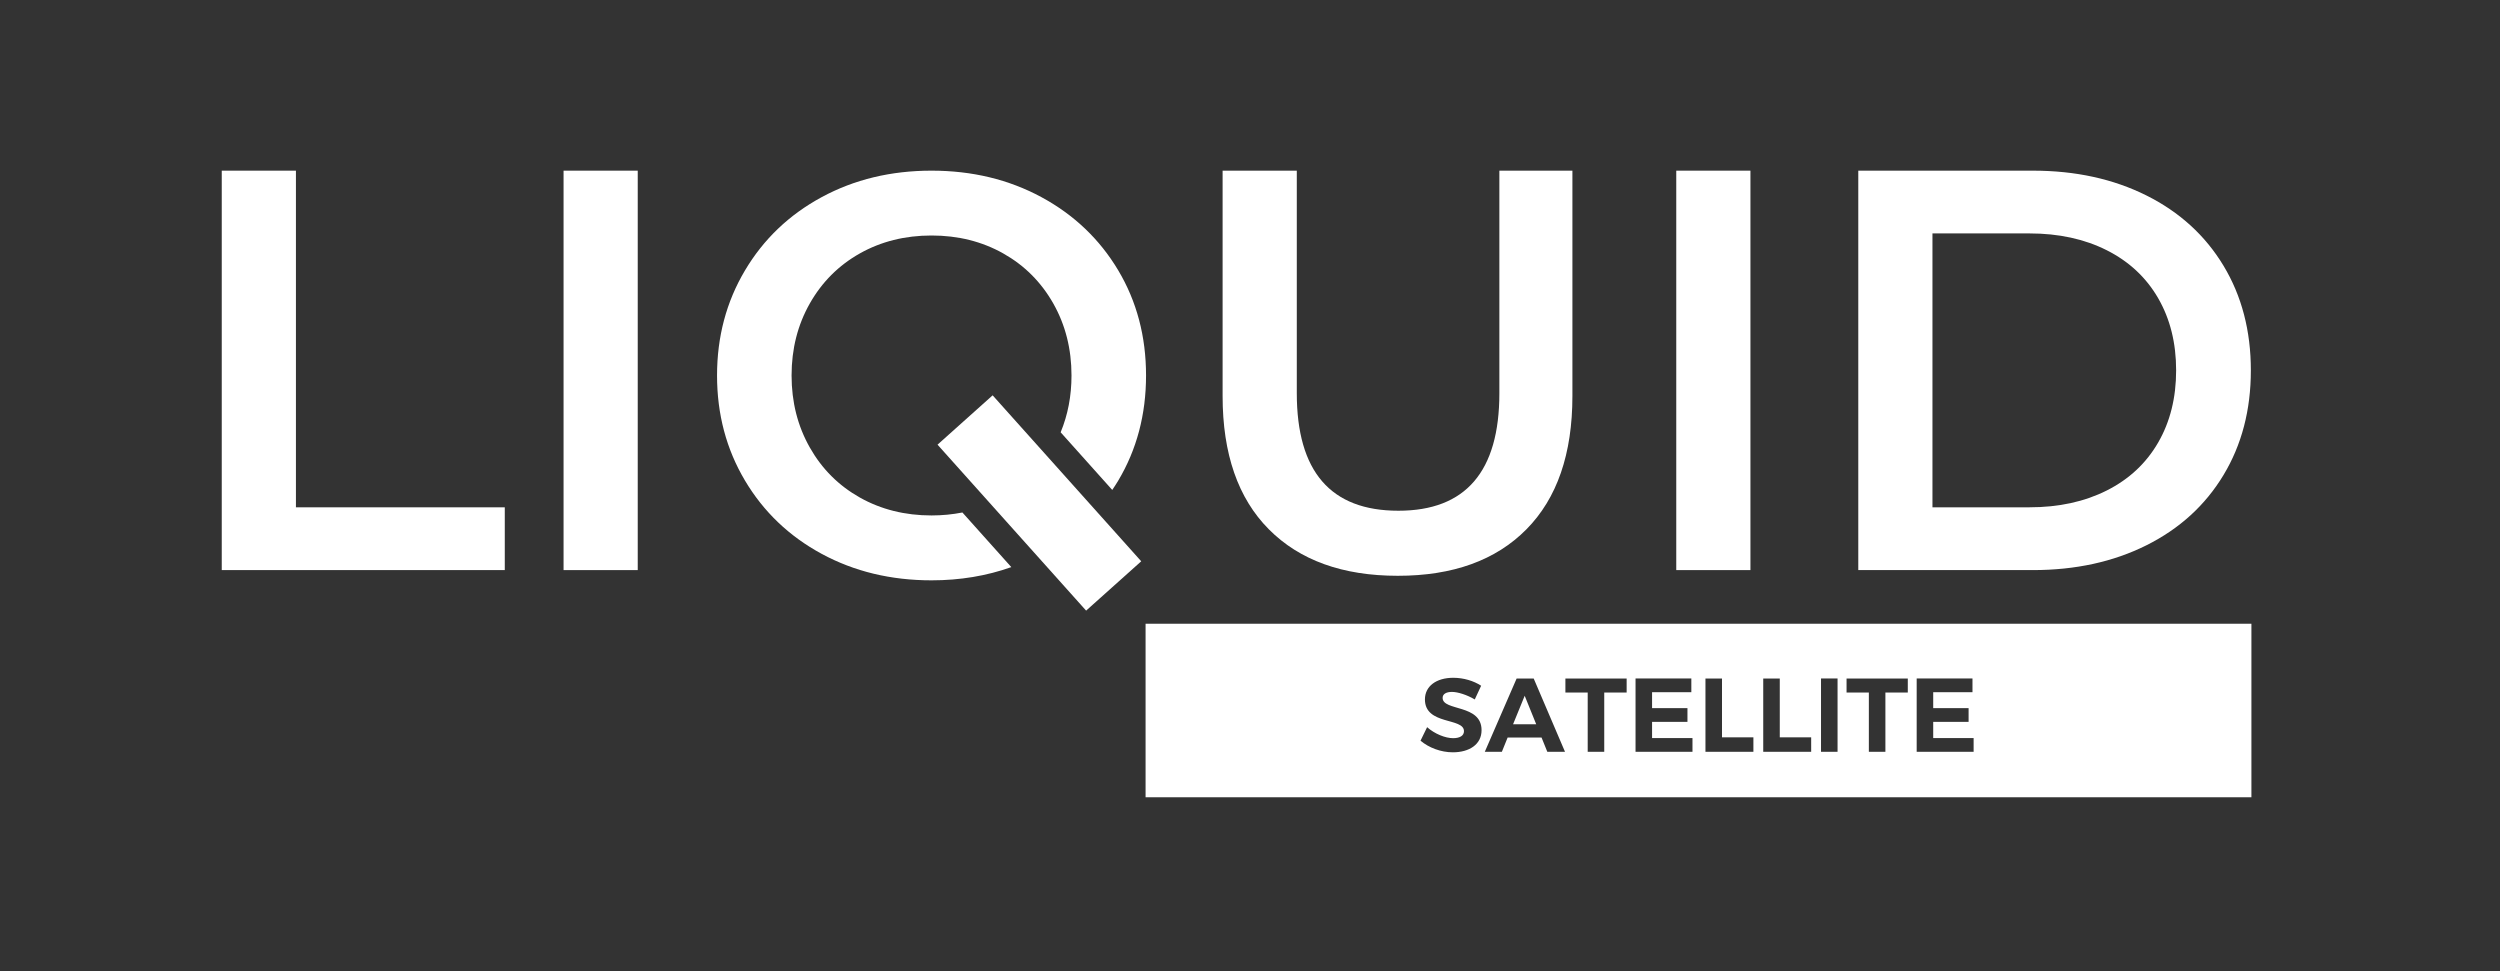 <?xml version="1.0" encoding="utf-8"?>
<!-- Generator: Adobe Illustrator 25.2.0, SVG Export Plug-In . SVG Version: 6.00 Build 0)  -->
<svg version="1.1" id="Layer_1" xmlns="http://www.w3.org/2000/svg" xmlns:xlink="http://www.w3.org/1999/xlink" x="0px" y="0px"
	 viewBox="0 0 1919.06 745.51" style="enable-background:new 0 0 1919.06 745.51;" xml:space="preserve">
<rect x="0" y="0" width="1919.06" height="745.51" fill="#333333" stroke="none"/>
<style type="text/css">
	.st0{fill:#FFFFFF;}
</style>
<g>
	
		<rect x="769.52" y="300.67" transform="matrix(0.745 -0.667 0.667 0.745 -54.168 630.606)" class="st0" width="56.78" height="171"/>
	<path class="st0" d="M715.07,395.67c-20.38,0-38.73-4.59-55.03-13.75c-16.31-9.18-29.12-21.98-38.43-38.44
		c-9.32-16.45-13.98-34.87-13.98-55.25c0-20.38,4.66-38.8,13.98-55.25c9.32-16.45,22.13-29.26,38.43-38.44
		c16.3-9.17,34.65-13.76,55.03-13.76c20.38,0,38.73,4.59,55.03,13.76c16.3,9.17,29.11,21.99,38.44,38.44
		c9.31,16.45,13.97,34.87,13.97,55.25c0,15.71-2.8,30.24-8.33,43.62l39.61,44.24c1.56-2.31,3.09-4.64,4.54-7.06
		c14.26-23.87,21.4-50.81,21.4-80.8c0-29.98-7.14-56.92-21.4-80.8c-14.27-23.87-33.92-42.58-58.97-56.13
		C774.32,137.77,746.22,131,715.07,131c-31.16,0-59.25,6.77-84.29,20.31c-25.05,13.54-44.7,32.32-58.96,56.35
		c-14.27,24.02-21.4,50.88-21.4,80.58c0,29.7,7.13,56.56,21.4,80.58c14.27,24.02,33.91,42.81,58.96,56.35
		c25.04,13.54,53.13,20.31,84.29,20.31c21.94,0,42.33-3.43,61.24-10.15l-37.54-41.93C731.19,394.88,723.31,395.67,715.07,395.67z"/>
</g>
<rect x="432.6" y="131" class="st0" width="56.94" height="306.62"/>
<path class="st0" d="M973.98,406.29c-23.65-23.8-35.48-57.89-35.48-102.28V130.99h56.95v170.83c0,60.16,25.98,90.23,77.97,90.23
	c51.68,0,77.53-30.07,77.53-90.23V130.99h56.07v173.02c0,44.39-11.76,78.48-35.27,102.28c-23.51,23.81-56.44,35.7-98.78,35.7
	C1030.63,441.99,997.64,430.1,973.98,406.29"/>
<g>
	<defs>
		<path id="SVGID_1_" d="M1483.4,179.18h74.47c22.48,0,42.27,4.31,59.35,12.92c17.09,8.62,30.23,20.88,39.43,36.79
			c9.2,15.92,13.8,34.38,13.8,55.41c0,21.02-4.6,39.5-13.8,55.41c-9.2,15.92-22.34,28.18-39.43,36.79
			c-17.08,8.62-36.87,12.92-59.35,12.92h-74.47V179.18z M1426.46,131v306.62h134.04c32.7,0,61.75-6.35,87.16-19.05
			c25.41-12.7,45.12-30.66,59.13-53.88c14.01-23.21,21.02-50,21.02-80.38c0-30.37-7.01-57.16-21.02-80.38
			c-14.02-23.22-33.73-41.18-59.13-53.88c-25.41-12.7-54.46-19.05-87.16-19.05H1426.46z"/>
	</defs>
	<use xlink:href="#SVGID_1_"  style="overflow:visible;fill:#FFFFFF;"/>
	<clipPath id="SVGID_2_">
		<use xlink:href="#SVGID_1_"  style="overflow:visible;"/>
	</clipPath>
</g>
<g>
	<defs>
		<polygon id="SVGID_3_" points="170.22,131 170.22,437.61 387.48,437.61 387.48,389.43 227.16,389.43 227.16,131 		"/>
	</defs>
	<use xlink:href="#SVGID_3_"  style="overflow:visible;fill:#FFFFFF;"/>
	<clipPath id="SVGID_4_">
		<use xlink:href="#SVGID_3_"  style="overflow:visible;"/>
	</clipPath>
</g>
<g>
	<defs>
		<rect id="SVGID_5_" x="1286.74" y="131" width="56.94" height="306.62"/>
	</defs>
	<use xlink:href="#SVGID_5_"  style="overflow:visible;fill:#FFFFFF;"/>
	<clipPath id="SVGID_6_">
		<use xlink:href="#SVGID_5_"  style="overflow:visible;"/>
	</clipPath>
</g>
<path class="st0" d="M1728.25,612.02H879.37V478.81h848.87V612.02z M1115.59,520.28c-13.02,0-21.78,6.43-21.78,16.63
	c0,19.93,29.97,13.74,29.97,24.35c0,3.46-3.13,5.38-8.36,5.38c-5.95,0-14.14-3.29-19.93-8.44l-5.06,10.37
	c6.35,5.38,15.59,8.92,24.83,8.92c12.45,0,22.02-5.95,22.02-16.95c0.08-20.25-29.89-14.46-29.89-24.83c0-3.05,2.89-4.58,7.15-4.58
	c4.5,0,11.57,2.25,17.52,5.79l4.9-10.53C1131.34,522.69,1123.47,520.28,1115.59,520.28z M1183.33,566.16l4.42,10.93h13.58
	l-24.03-56.25h-13.1l-24.43,56.25h13.1l4.42-10.93H1183.33z M1179.23,555.95h-17.76l8.92-21.86L1179.23,555.95z M1248.65,531.61
	v-10.77h-47.01v10.77h17.12v45.48h12.7v-45.48H1248.65z M1298.31,531.36v-10.53h-42.83v56.25h43.71v-10.53h-31.02V554.1h27.16
	v-10.53h-27.16v-12.21H1298.31z M1321.85,566v-45.16h-12.7v56.25h36.8V566H1321.85z M1366.2,566v-45.16h-12.7v56.25h36.8V566H1366.2
	z M1410.55,577.08v-56.25h-12.7v56.25H1410.55z M1464.47,531.61v-10.77h-47.01v10.77h17.12v45.48h12.7v-45.48H1464.47z
	 M1514.12,531.36v-10.53h-42.83v56.25H1515v-10.53h-31.02V554.1h27.16v-10.53h-27.16v-12.21H1514.12z"/>
</svg>
